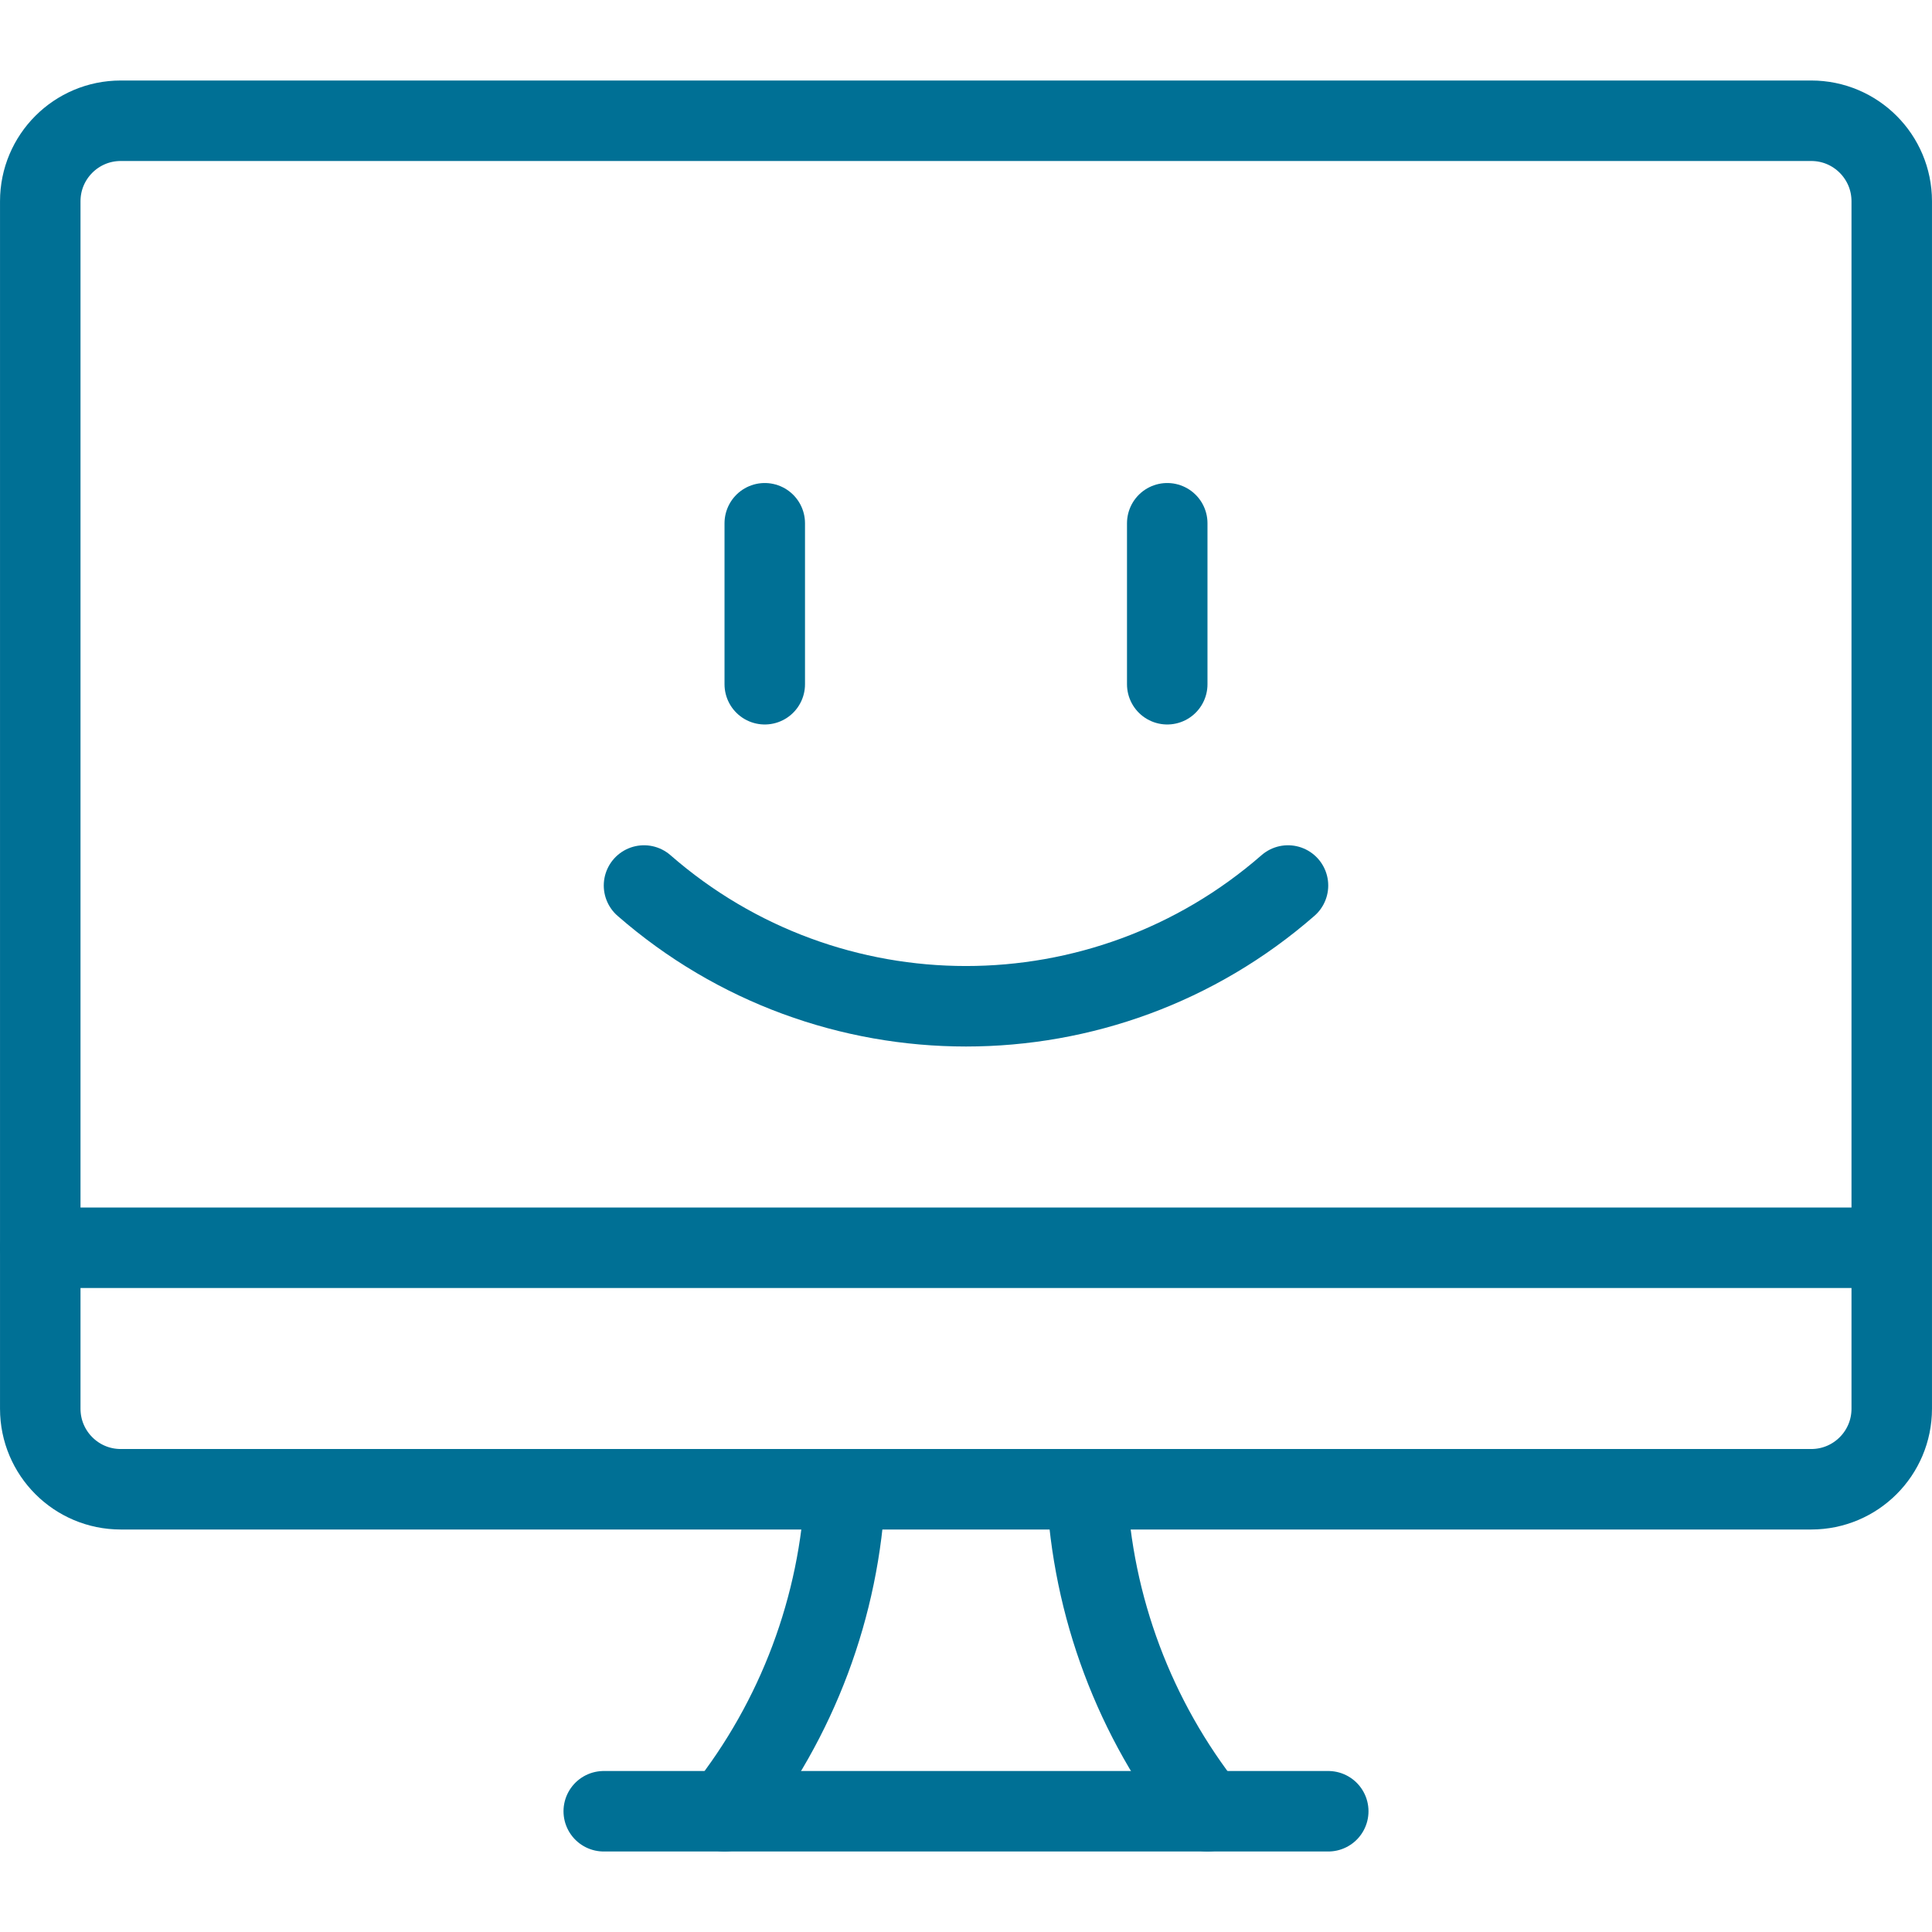 <?xml version="1.0" encoding="UTF-8"?>
<svg width="56px" height="56px" viewBox="0 0 56 56" version="1.1" xmlns="http://www.w3.org/2000/svg" xmlns:xlink="http://www.w3.org/1999/xlink">
    <!-- Generator: Sketch 63.1 (92452) - https://sketch.com -->
    <title>05 Icons / Light / Computer / Desktop Monitor / 05 darkblue</title>
    <desc>Created with Sketch.</desc>
    <g id="05-Icons-/-Light-/-Computer-/-Desktop-Monitor-/-05-darkblue" stroke="none" stroke-width="1" fill="none" fill-rule="evenodd" stroke-linecap="round" stroke-linejoin="round">
        <g id="desktop-monitor-smiley" transform="translate(1, 3)" stroke="#007095" stroke-width="2.333">
            <path d="M20,49.5 L20,49.5 C22.114,46.831 23.338,43.567 23.5,40.167" id="Path"></path>
            <path d="M34,49.5 L34,49.5 C31.886,46.831 30.662,43.567 30.5,40.167" id="Path"></path>
            <line x1="16.5" y1="49.5" x2="37.5" y2="49.5" id="Path"></line>
            <line x1="0.167" y1="33.167" x2="53.833" y2="33.167" id="Path"></line>
            <path d="M2.5,40.167 C1.211,40.167 0.167,39.122 0.167,37.833 L0.167,2.833 C0.167,1.545 1.211,0.5 2.5,0.5 L51.5,0.5 C52.789,0.5 53.833,1.545 53.833,2.833 L53.833,37.833 C53.833,39.122 52.789,40.167 51.5,40.167 L2.5,40.167 Z" id="Path"></path>
            <line x1="21.167" y1="12.167" x2="21.167" y2="16.833" id="Path"></line>
            <line x1="32.833" y1="12.167" x2="32.833" y2="16.833" id="Path"></line>
            <path d="M36.333,22.667 L36.333,22.667 C30.986,27.334 23.014,27.334 17.667,22.667" id="Path"></path>
        </g>
    </g>
</svg>